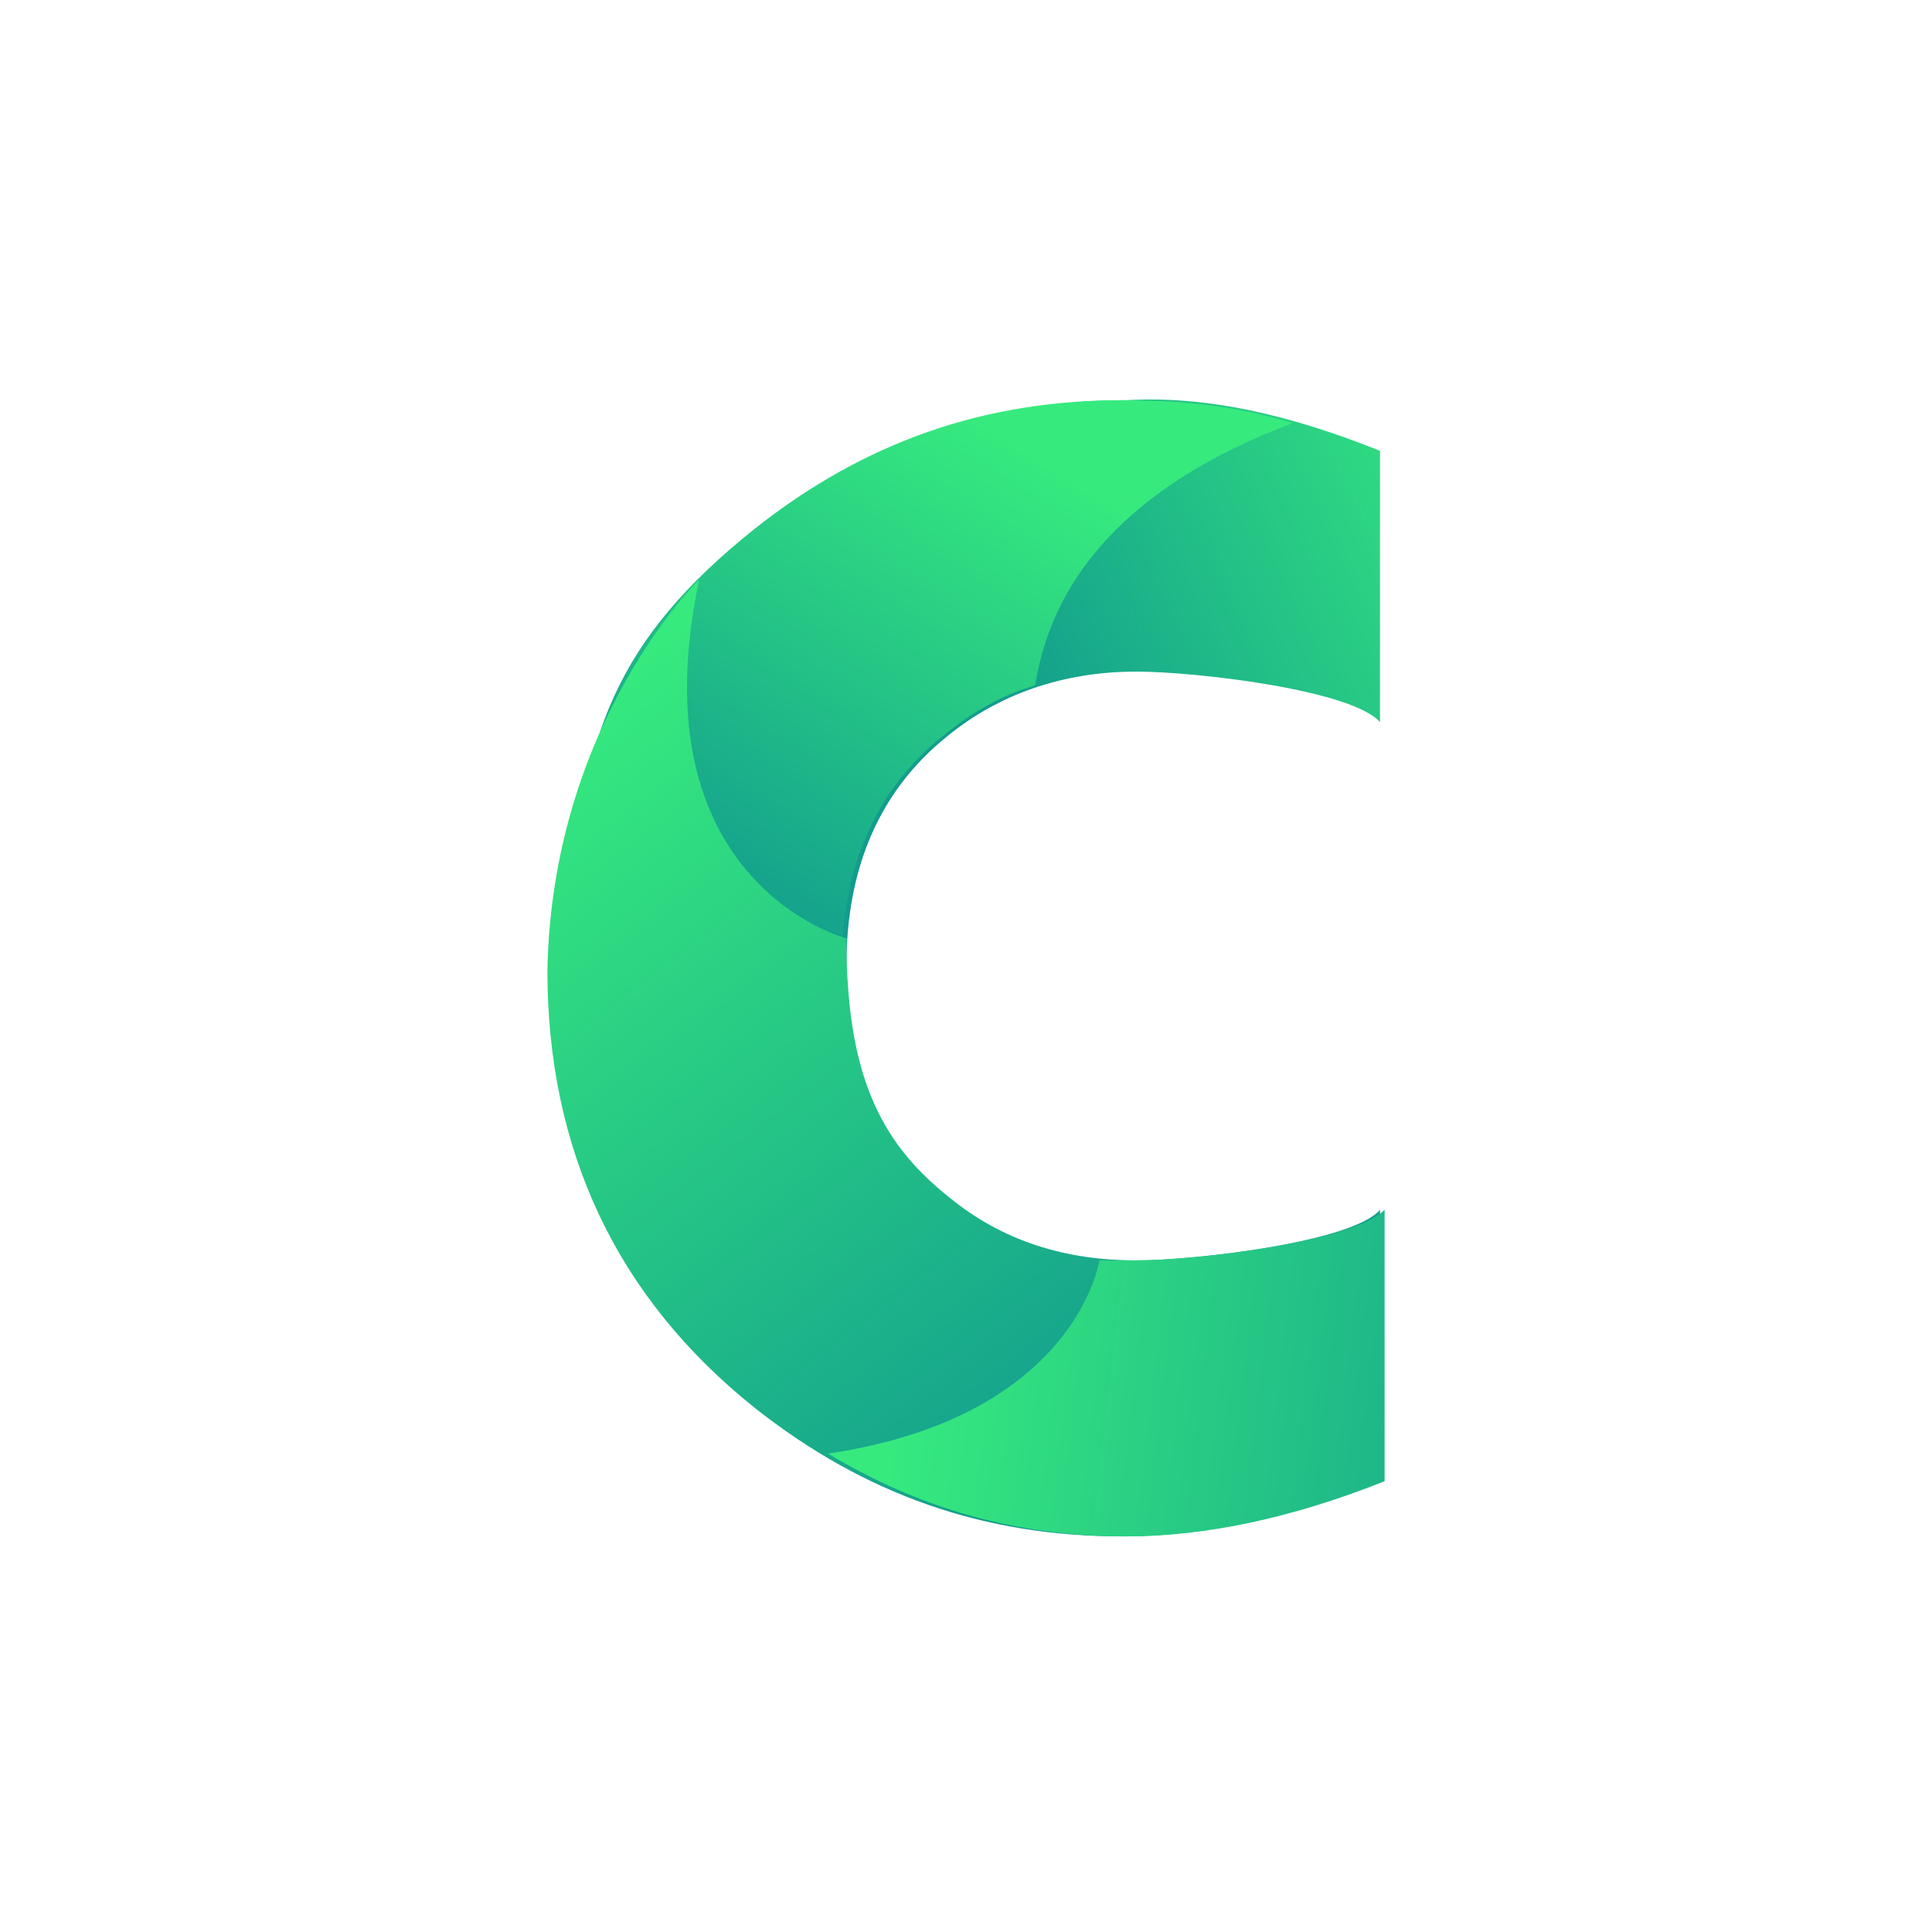 <?xml version="1.0" encoding="utf-8"?>
<!-- Generator: Adobe Illustrator 21.0.0, SVG Export Plug-In . SVG Version: 6.00 Build 0)  -->
<svg version="1.1" id="Layer_1" xmlns="http://www.w3.org/2000/svg" xmlns:xlink="http://www.w3.org/1999/xlink" x="0px" y="0px"
	 viewBox="0 0 42 42" style="enable-background:new 0 0 42 42;" xml:space="preserve">
<style type="text/css">
	.st0{fill:url(#SVGID_1_);}
	.st1{fill:url(#SVGID_2_);}
	.st2{fill:url(#SVGID_3_);}
	.st3{fill:url(#SVGID_4_);}
</style>
<g>
	<linearGradient id="SVGID_1_" gradientUnits="userSpaceOnUse" x1="33.145" y1="10.31" x2="21.926" y2="15.704">
		<stop  offset="0" style="stop-color:#36EA7E"/>
		<stop  offset="1" style="stop-color:#129C8E"/>
	</linearGradient>
	<path class="st0" d="M12.5,19.9c0.2-3.9,1-6,4-8.4c2.3-1.9,5-2.8,8-2.8C26.2,8.6,28,9,30,9.8v5.9c-0.6-0.7-4-1.1-5.3-1.1
		c-1.6,0-3,0.5-4.1,1.4c-1.5,1.2-2.2,2.9-2.2,5c0,0-5.3-1-4.5,5.9C13.9,26.8,12.4,22.9,12.5,19.9z"/>
	<linearGradient id="SVGID_2_" gradientUnits="userSpaceOnUse" x1="22.206" y1="9.772" x2="15.788" y2="20.182">
		<stop  offset="0" style="stop-color:#36EA7E"/>
		<stop  offset="1" style="stop-color:#129C8E"/>
	</linearGradient>
	<path class="st1" d="M28.1,9.2c-1.3-0.4-2.5-0.5-3.7-0.5c-3,0-5.6,0.9-8,2.8c-3,2.4-3.8,4.5-4,8.4c-0.1,3.1,1.3,7,1.3,7
		C13.1,20,18.3,21,18.3,21c0-2.1,0.7-3.8,2.2-5c0.6-0.5,1.3-0.9,2-1.1C22.7,13.8,23.3,11,28.1,9.2z"/>
	<linearGradient id="SVGID_3_" gradientUnits="userSpaceOnUse" x1="12.887" y1="15.107" x2="25.023" y2="31.072">
		<stop  offset="0" style="stop-color:#36EA7E"/>
		<stop  offset="1" style="stop-color:#129C8E"/>
	</linearGradient>
	<path class="st2" d="M15.2,12.6c-1.4,6.6,3.2,7.8,3.2,7.8c0,2.9,0.7,4.4,2.2,5.6c1.2,1,2.6,1.4,4.1,1.4c1.3,0,4.7-0.4,5.3-1.1v5.9
		c-2,0.8-3.9,1.2-5.6,1.2c-3,0-5.6-0.9-8-2.8c-3-2.4-4.5-5.6-4.5-9.5C12,15.7,15.2,12.6,15.2,12.6z"/>
	<g>
		<linearGradient id="SVGID_4_" gradientUnits="userSpaceOnUse" x1="19.641" y1="28.996" x2="35.768" y2="30.884">
			<stop  offset="0" style="stop-color:#36EA7E"/>
			<stop  offset="1" style="stop-color:#129C8E"/>
		</linearGradient>
		<path class="st3" d="M24.7,27.4c-0.3,0-0.5,0-0.8,0l0,0c0,0-0.5,3.4-5.9,4.2c2,1.2,4.1,1.8,6.5,1.8c1.7,0,3.6-0.4,5.6-1.2v-5.9
			C29.4,27,26,27.4,24.7,27.4z"/>
	</g>
</g>
</svg>
